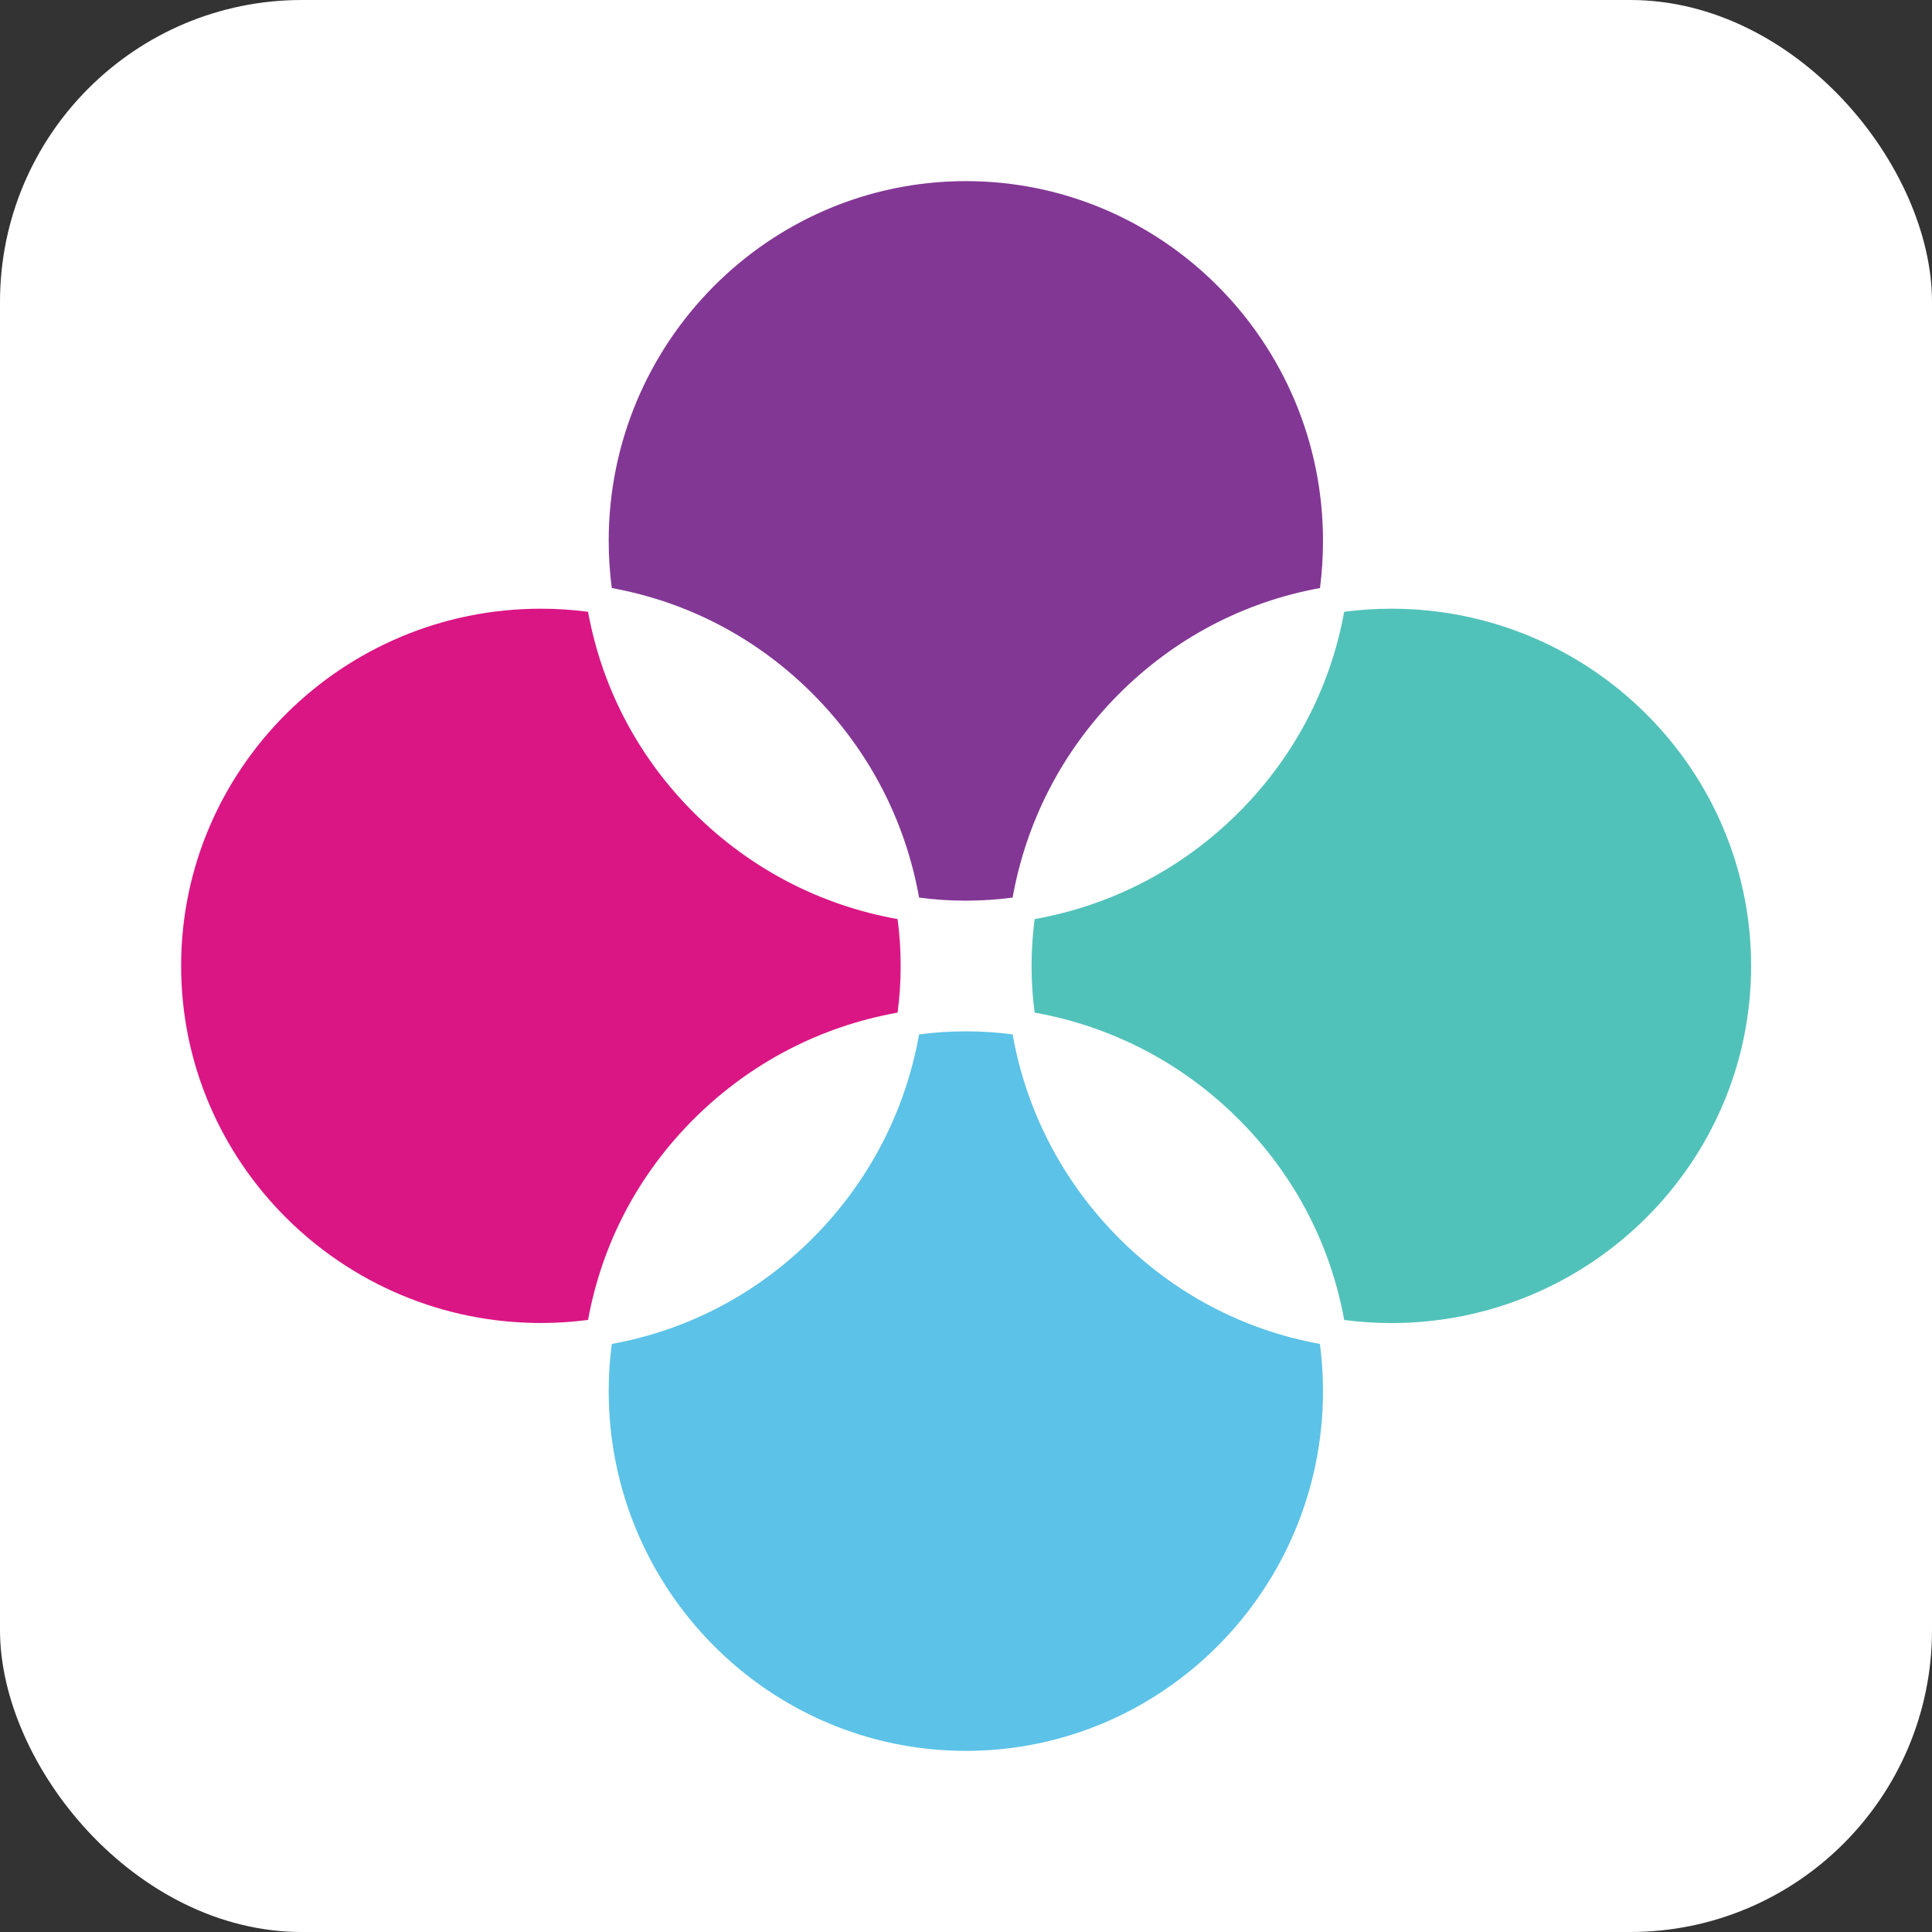 <svg width="32" height="32" viewBox="0 0 32 32" fill="none" xmlns="http://www.w3.org/2000/svg">
<rect x="0" y="0" width="32" height="32" fill="#333333" stroke="none"/>
<rect width="32" height="32" rx="5" fill="white"/>
<path d="M15.998 14.918C16.256 14.918 16.516 14.901 16.772 14.867C17.001 13.59 17.604 12.429 18.523 11.504C19.442 10.579 20.594 9.971 21.863 9.74C21.897 9.481 21.913 9.219 21.913 8.959C21.914 5.673 19.26 3 15.998 3C12.736 3 10.082 5.673 10.082 8.959C10.082 9.219 10.099 9.481 10.133 9.74C11.402 9.971 12.554 10.578 13.473 11.504C14.391 12.429 14.995 13.59 15.223 14.867C15.48 14.901 15.74 14.918 15.998 14.918H15.998Z" fill="#833795"/>
<path d="M15.997 29C19.259 29 21.913 26.327 21.913 23.041C21.913 22.782 21.896 22.519 21.862 22.26C20.593 22.029 19.441 21.422 18.522 20.496C17.604 19.571 17 18.41 16.772 17.133C16.515 17.099 16.255 17.082 15.998 17.082C15.74 17.082 15.48 17.099 15.223 17.133C14.995 18.41 14.391 19.571 13.473 20.496C12.554 21.421 11.402 22.029 10.133 22.26C10.099 22.519 10.082 22.781 10.082 23.041C10.082 26.327 12.736 29 15.998 29H15.997Z" fill="#5CC2E7"/>
<path d="M22.264 21.863C22.523 21.897 22.785 21.914 23.045 21.914C26.331 21.914 29.004 19.26 29.004 15.998C29.004 12.736 26.331 10.082 23.045 10.082C22.785 10.082 22.523 10.099 22.264 10.133C22.033 11.402 21.426 12.554 20.5 13.473C19.575 14.391 18.414 14.995 17.137 15.223C17.103 15.48 17.086 15.74 17.086 15.998C17.086 16.255 17.103 16.515 17.137 16.772C18.414 17 19.575 17.604 20.5 18.522C21.426 19.441 22.033 20.593 22.264 21.862V21.863Z" fill="#51C2B9"/>
<path d="M3 15.997C3 19.259 5.673 21.913 8.959 21.913C9.219 21.913 9.481 21.896 9.74 21.862C9.971 20.593 10.578 19.441 11.504 18.522C12.429 17.604 13.59 17 14.867 16.772C14.901 16.515 14.918 16.255 14.918 15.998C14.918 15.74 14.901 15.48 14.867 15.223C13.59 14.995 12.429 14.391 11.504 13.473C10.579 12.554 9.971 11.402 9.74 10.133C9.481 10.099 9.219 10.082 8.959 10.082C5.673 10.081 3 12.735 3 15.997Z" fill="#DA1684"/>
</svg>
